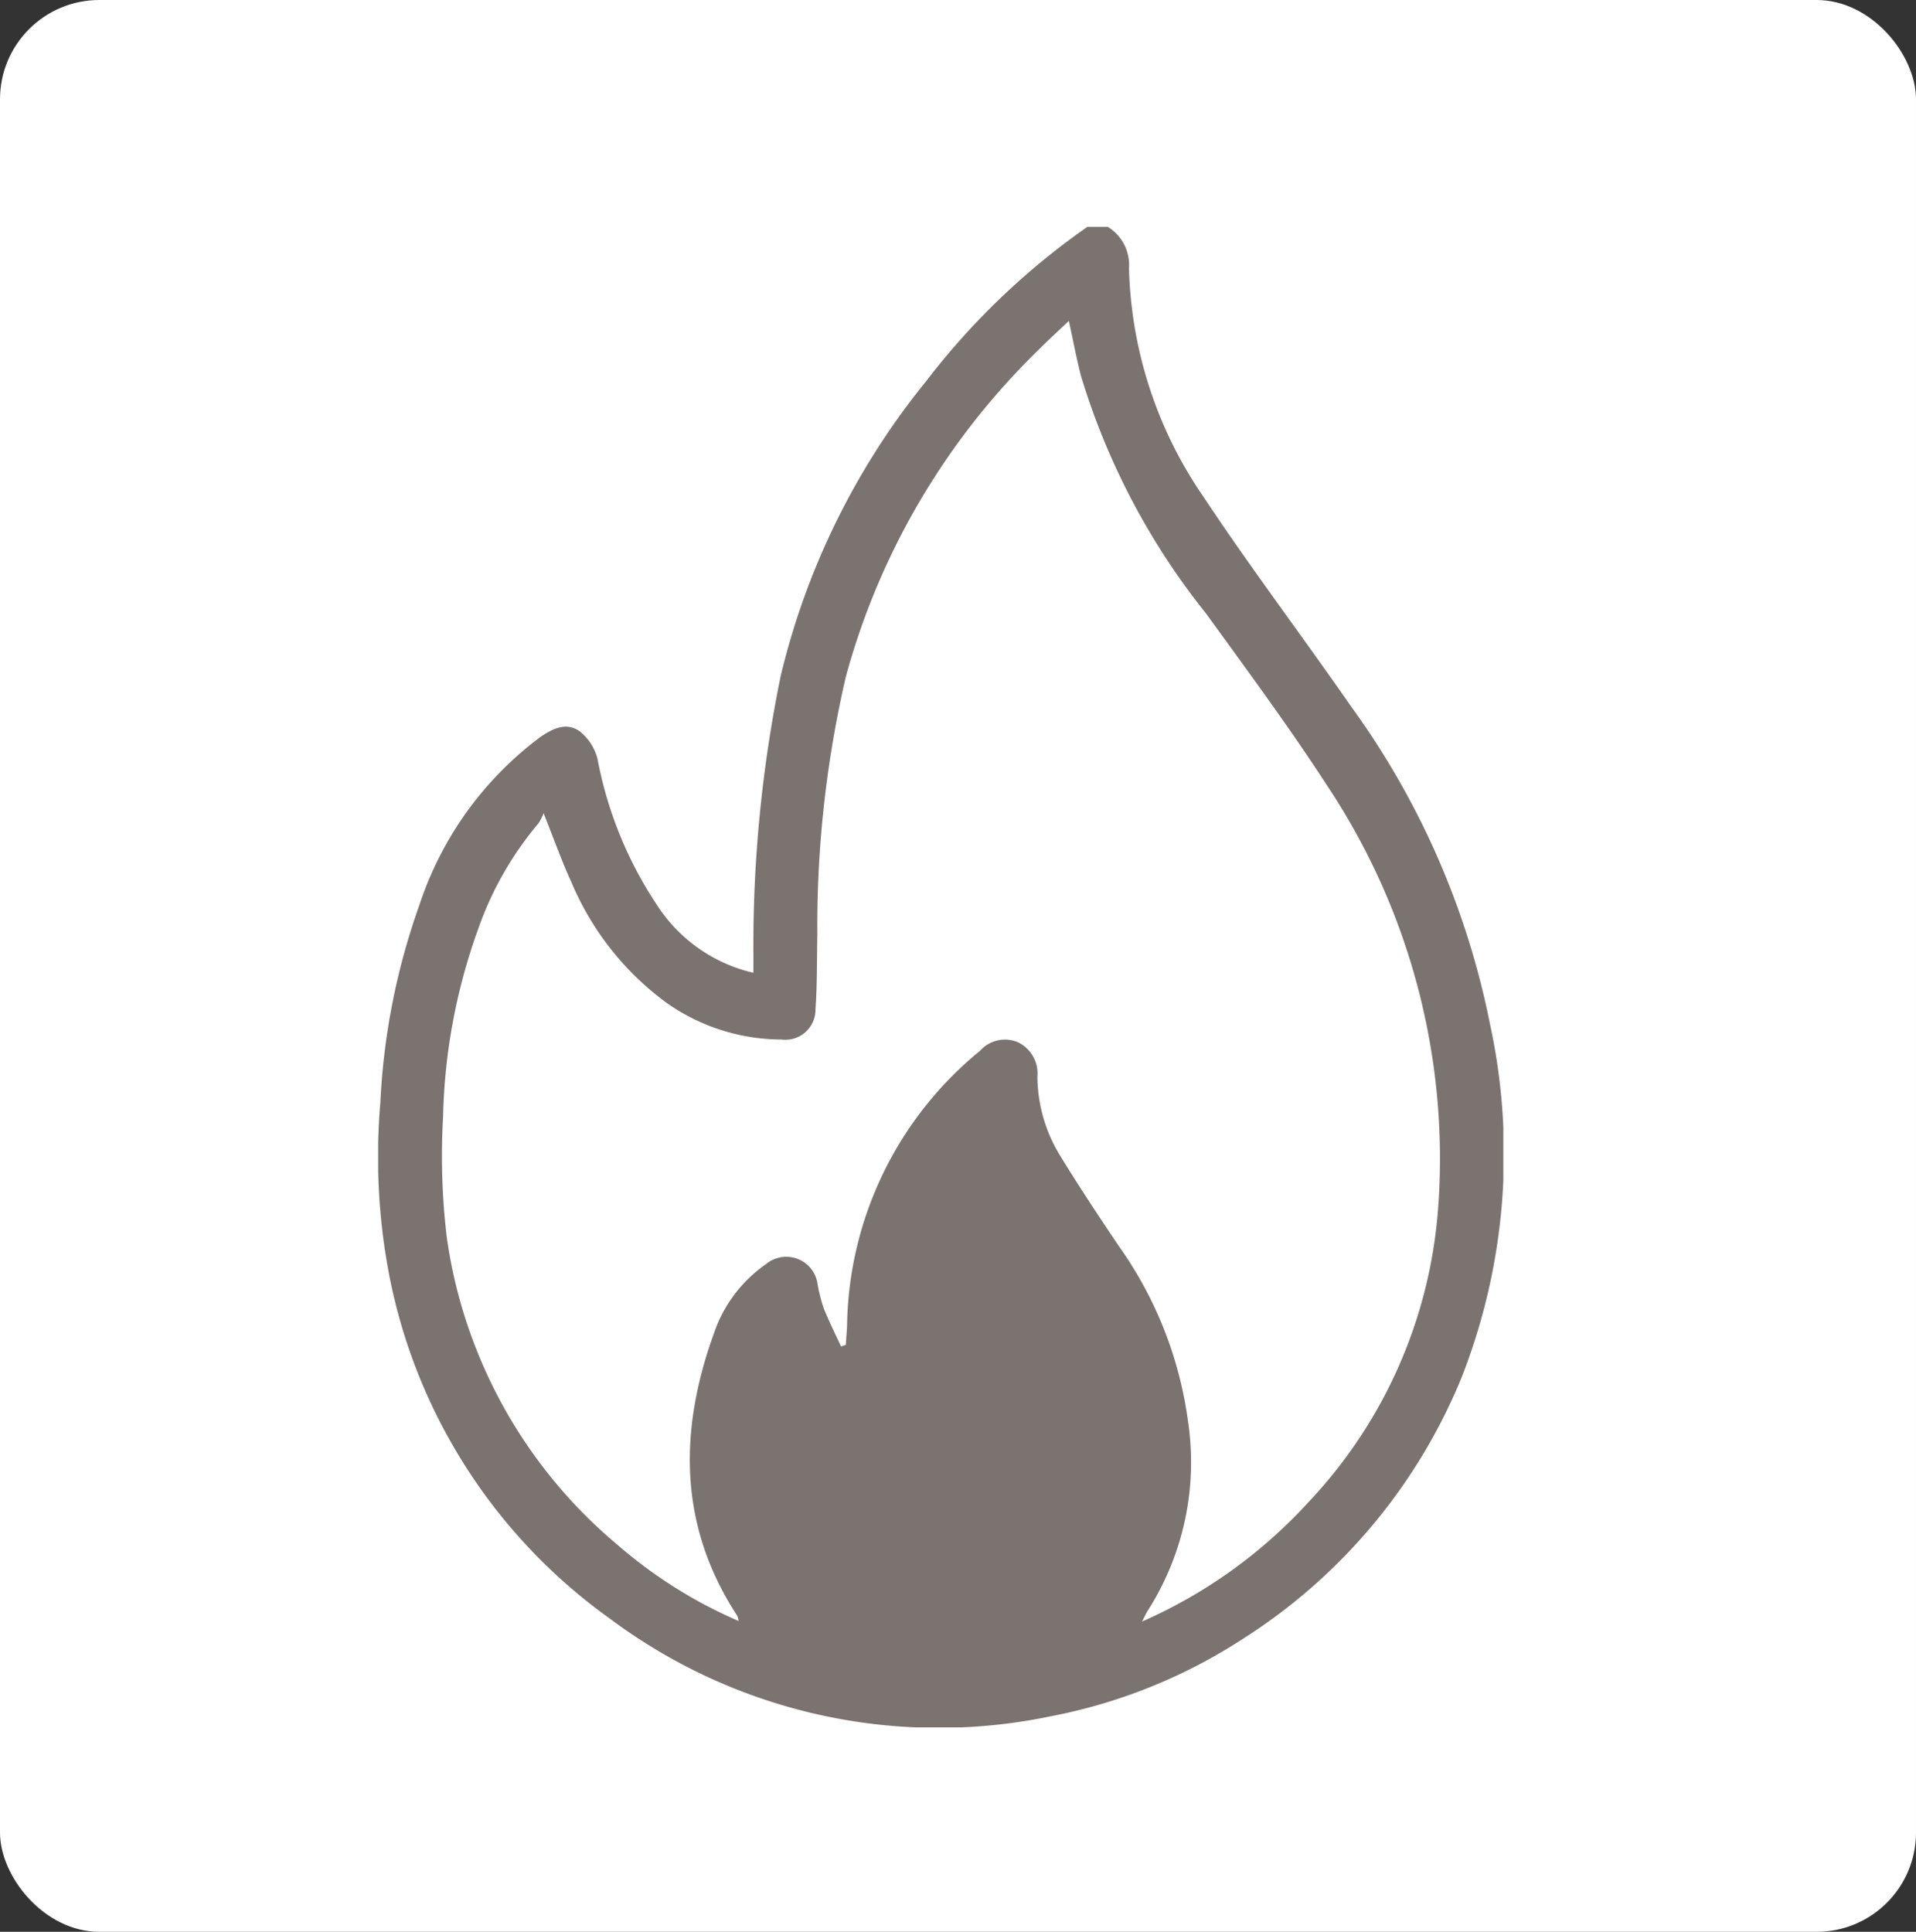 <svg xmlns="http://www.w3.org/2000/svg" xmlns:xlink="http://www.w3.org/1999/xlink" width="75.999" height="76.63" viewBox="0 0 75.999 76.63"><rect x="0" y="0" width="75.999" height="76.63" fill="#333333" stroke="none"/><defs><style>.a{fill:#7a7370;}.b{fill:#fff;}.c{clip-path:url(#a);}</style><clipPath id="a"><rect class="a" width="44.63" height="59.52"/></clipPath></defs><g transform="translate(469 -2947)"><g transform="translate(-469 2947)"><rect class="b" width="75.999" height="76.63" rx="3.94"/></g><g transform="translate(-454 2956)"><g class="c" transform="translate(0 0)"><path class="a" d="M44.1,31.618a32.062,32.062,0,0,0-5.507-12.593c-1.932-2.782-3.977-5.486-5.848-8.305a16.718,16.718,0,0,1-2.963-9.08A1.774,1.774,0,0,0,28.943,0h-.814a28.861,28.861,0,0,0-6.39,6.117,29.364,29.364,0,0,0-5.773,11.7,53.244,53.244,0,0,0-1.082,11.01c0,.239,0,.479,0,.761a6.223,6.223,0,0,1-3.792-2.638A15.692,15.692,0,0,1,8.7,21.1a2.014,2.014,0,0,0-.72-1.1c-.514-.362-1.066-.1-1.552.24a13.606,13.606,0,0,0-4.781,6.627,27.118,27.118,0,0,0-1.56,7.869,24.967,24.967,0,0,0,.346,6.817A21.87,21.87,0,0,0,9.17,55.192,21.783,21.783,0,0,0,26.7,59.076a21.348,21.348,0,0,0,7.635-3.089,22.278,22.278,0,0,0,8.621-10.3A24.268,24.268,0,0,0,44.1,31.618m-2.044,7.13A18.994,18.994,0,0,1,36.9,50.587a19.62,19.62,0,0,1-6.6,4.736c.108-.207.162-.332.234-.444a10.943,10.943,0,0,0,1.59-7.493,15.562,15.562,0,0,0-2.732-6.938c-.8-1.184-1.59-2.381-2.338-3.6a6.076,6.076,0,0,1-.905-3.136,1.377,1.377,0,0,0-.785-1.375,1.318,1.318,0,0,0-1.484.34A14.333,14.333,0,0,0,18.6,43.554c-.01.265-.035.529-.052.794l-.188.064c-.228-.5-.477-.992-.681-1.5a6.514,6.514,0,0,1-.246-.952,1.254,1.254,0,0,0-2.043-.82,5.484,5.484,0,0,0-2.067,2.738c-1.4,3.869-1.414,7.643.92,11.216a.891.891,0,0,1,.053.206A18.482,18.482,0,0,1,9.517,52.3a19.429,19.429,0,0,1-6.8-12.255A27.292,27.292,0,0,1,2.575,35.3a23.335,23.335,0,0,1,1.386-7.432,13.275,13.275,0,0,1,2.4-4.211,2.033,2.033,0,0,0,.2-.4c.419,1.047.725,1.917,1.109,2.75a11.426,11.426,0,0,0,3.767,4.772A7.945,7.945,0,0,0,16,32.235a1.193,1.193,0,0,0,1.347-1.2c.069-.983.053-1.973.073-2.961a43.853,43.853,0,0,1,1.133-10.241A28.54,28.54,0,0,1,26.182,4.89c.377-.383.777-.743,1.215-1.16.17.779.3,1.478.476,2.164a28.066,28.066,0,0,0,4.961,9.437c1.636,2.255,3.293,4.5,4.81,6.835a26.718,26.718,0,0,1,4.414,16.582" transform="translate(0 0)"/></g></g></g></svg>